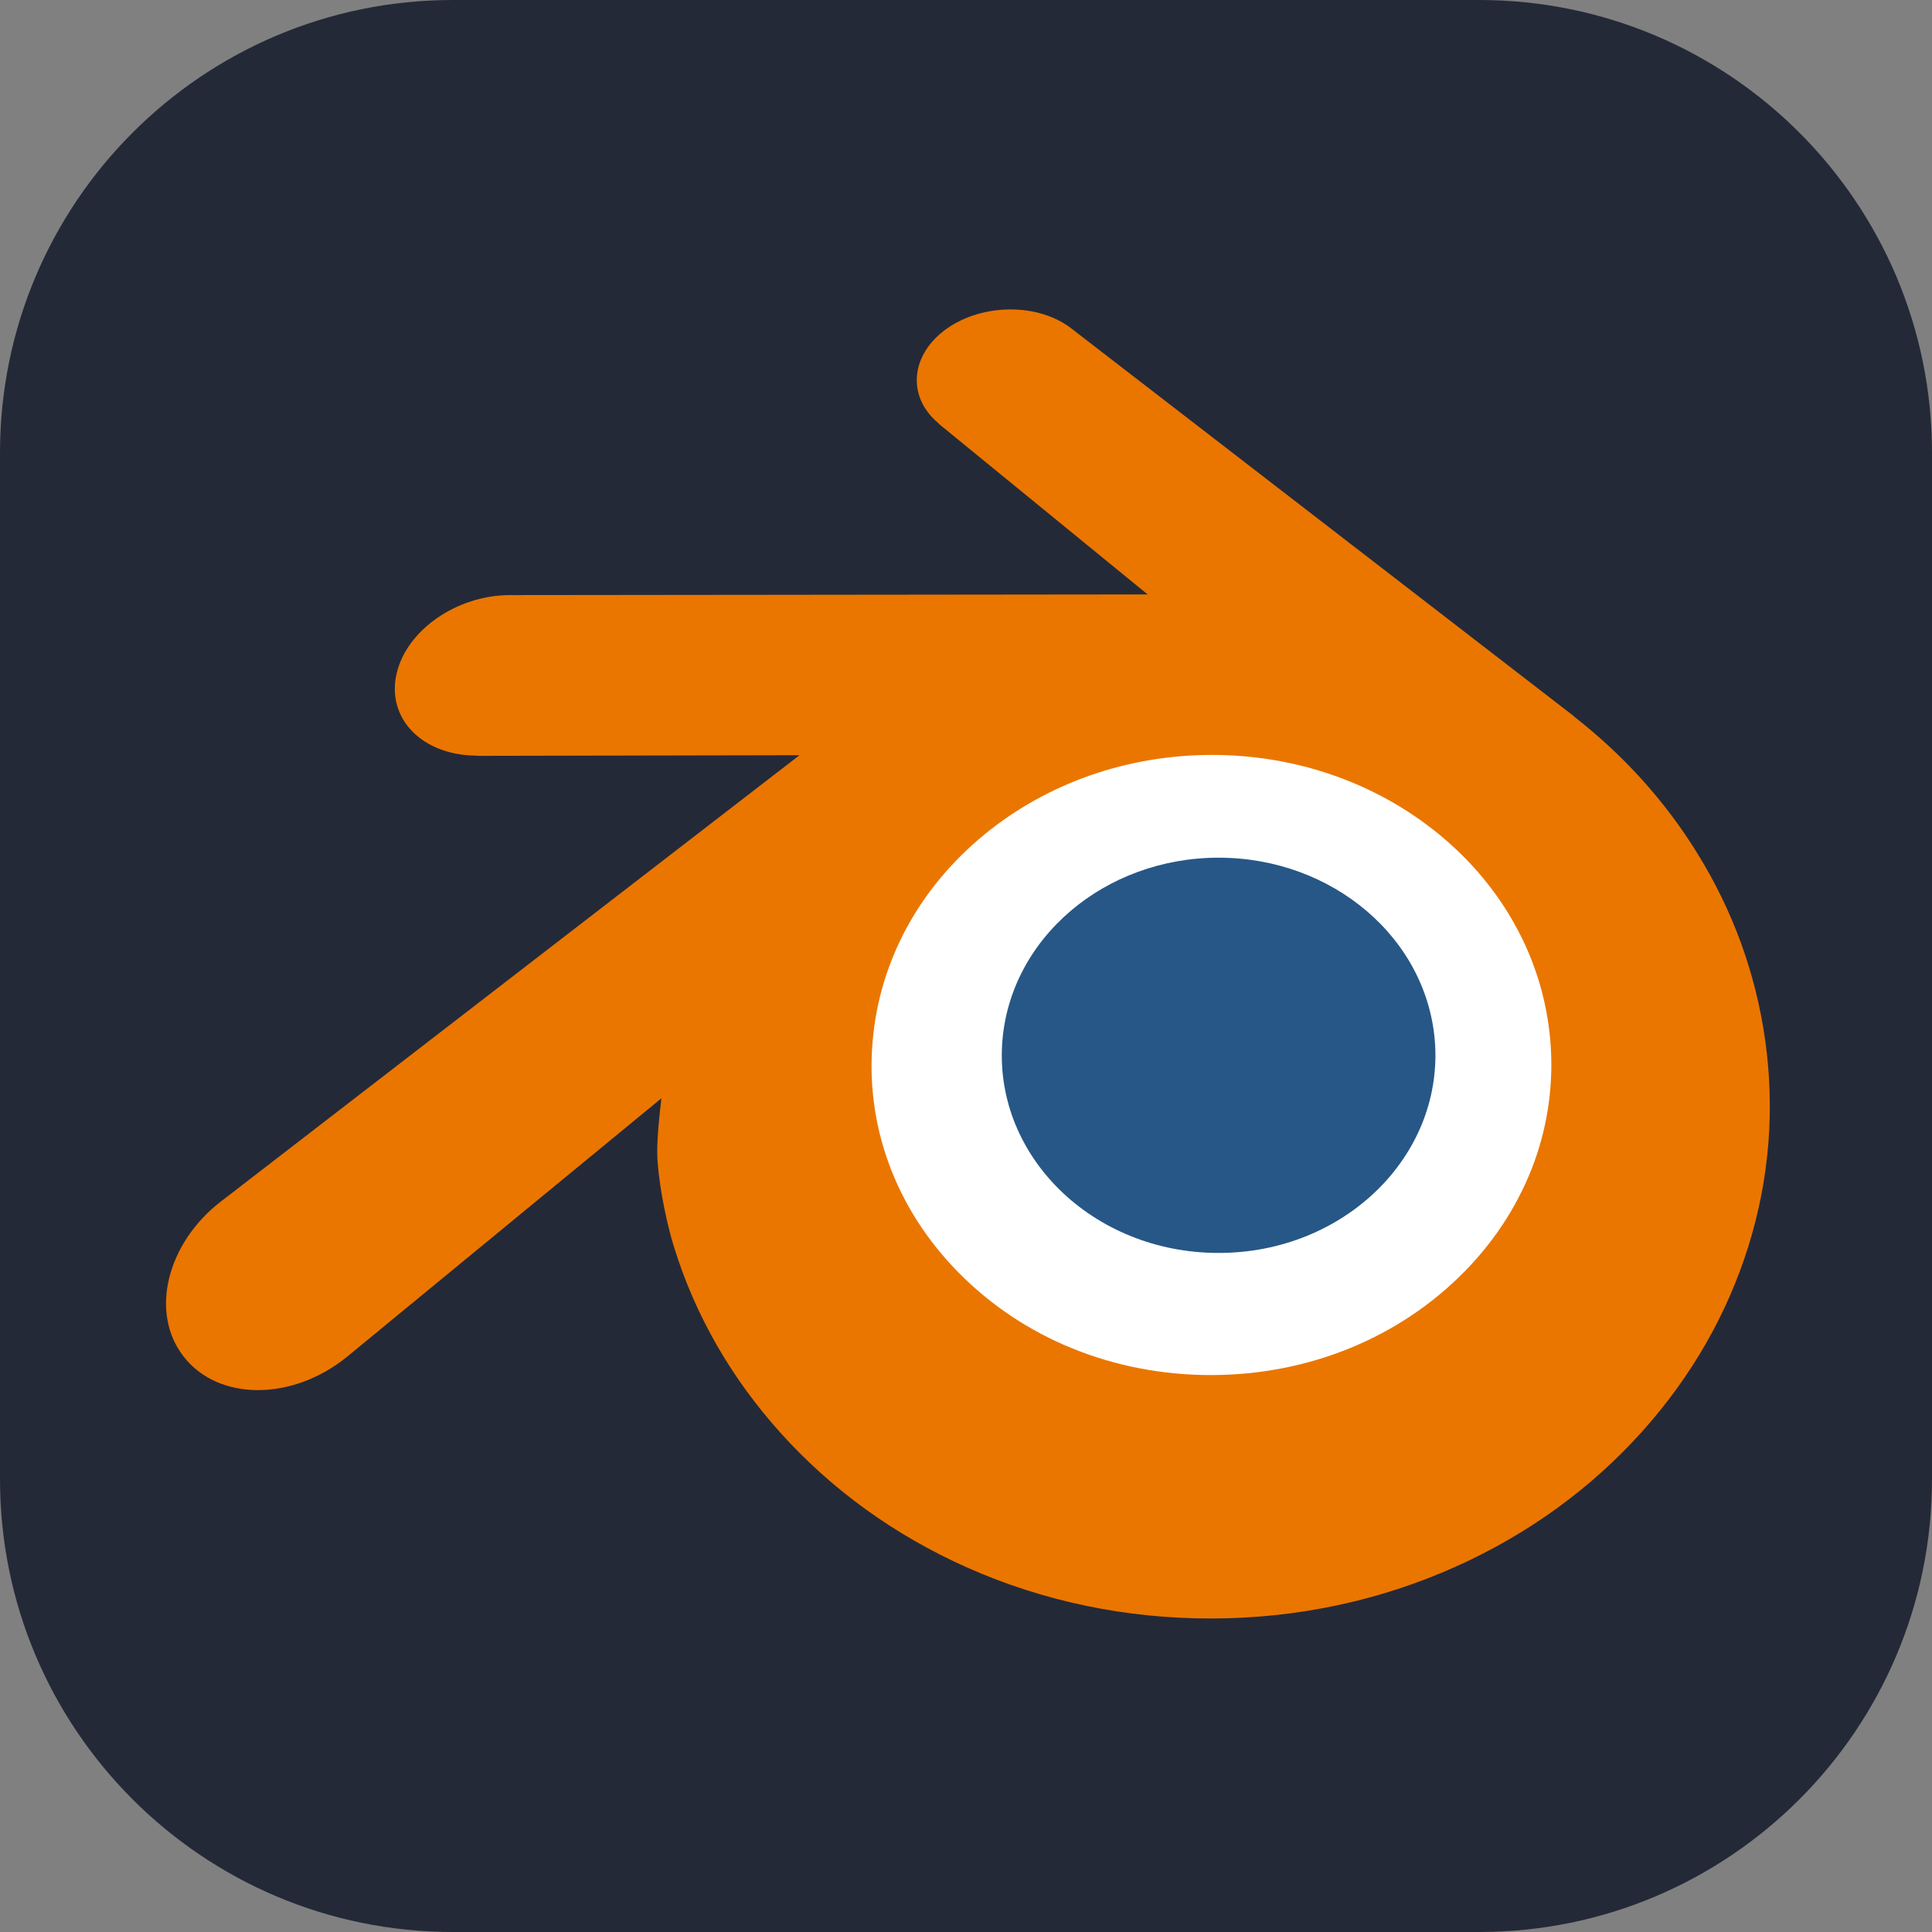 <?xml version="1.0" encoding="UTF-8"?> <svg xmlns="http://www.w3.org/2000/svg" viewBox="0 0 48 48" fill="none"><rect x="0" y="0" width="48" height="48" fill="#808080" stroke="none"/><g clip-path="url(#clip0_3120_28521)"><path d="M36.75 0H11.25C5.037 0 0 5.037 0 11.25V36.75C0 42.963 5.037 48 11.25 48H36.75C42.963 48 48 42.963 48 36.75V11.25C48 5.037 42.963 0 36.75 0Z" fill="#242938"></path><path d="M19.791 25.741C19.936 23.139 21.204 20.846 23.118 19.221C24.994 17.624 27.52 16.648 30.276 16.648C33.029 16.648 35.555 17.624 37.433 19.221C39.345 20.846 40.613 23.139 40.76 25.739C40.905 28.413 39.835 30.897 37.959 32.738C36.045 34.611 33.324 35.787 30.276 35.787C27.228 35.787 24.501 34.611 22.589 32.738C20.711 30.897 19.644 28.413 19.791 25.741Z" fill="white"></path><path d="M24.896 25.974C24.971 24.639 25.622 23.462 26.604 22.628C27.566 21.809 28.862 21.309 30.276 21.309C31.689 21.309 32.985 21.809 33.948 22.628C34.93 23.462 35.58 24.639 35.656 25.973C35.73 27.345 35.181 28.62 34.218 29.565C33.236 30.526 31.84 31.129 30.276 31.129C28.713 31.129 27.313 30.526 26.332 29.565C25.369 28.62 24.821 27.345 24.896 25.974Z" fill="#265787"></path><path d="M16.329 28.672C16.339 29.195 16.504 30.211 16.753 31.004C17.276 32.682 18.163 34.235 19.397 35.604C20.664 37.011 22.223 38.14 24.024 38.943C25.918 39.785 27.969 40.214 30.1 40.211C32.227 40.208 34.279 39.77 36.172 38.921C37.974 38.111 39.532 36.977 40.796 35.569C42.029 34.195 42.915 32.639 43.439 30.961C43.701 30.124 43.867 29.261 43.936 28.388C44.002 27.536 43.974 26.679 43.854 25.833C43.619 24.174 43.048 22.616 42.168 21.197C41.363 19.893 40.326 18.751 39.092 17.79L39.095 17.787L26.648 8.184C26.637 8.176 26.628 8.166 26.616 8.159C25.799 7.529 24.426 7.531 23.527 8.162C22.619 8.801 22.516 9.856 23.324 10.522L23.32 10.526L28.512 14.768L12.688 14.785H12.667C11.359 14.786 10.102 15.648 9.853 16.738C9.597 17.848 10.486 18.769 11.845 18.774L11.843 18.779L19.864 18.763L5.552 29.802C5.534 29.815 5.514 29.829 5.497 29.843C4.147 30.881 3.711 32.609 4.561 33.702C5.424 34.813 7.259 34.816 8.623 33.708L16.434 27.285C16.434 27.285 16.32 28.152 16.329 28.672ZM36.401 31.576C34.791 33.224 32.538 34.158 30.1 34.163C27.659 34.167 25.405 33.242 23.796 31.597C23.01 30.795 22.432 29.873 22.076 28.891C21.725 27.924 21.59 26.892 21.681 25.867C21.766 24.856 22.065 23.892 22.543 23.02C23.012 22.163 23.659 21.388 24.457 20.733C26.022 19.452 28.013 18.759 30.097 18.756C32.182 18.753 34.172 19.44 35.738 20.717C36.535 21.369 37.181 22.141 37.65 22.997C38.135 23.874 38.43 24.844 38.516 25.842C38.605 26.866 38.47 27.898 38.12 28.864C37.763 29.849 37.187 30.771 36.401 31.576Z" fill="#EA7600"></path></g><defs><clipPath id="clip0_3120_28521"><rect width="48" height="48" fill="white"></rect></clipPath></defs></svg> 